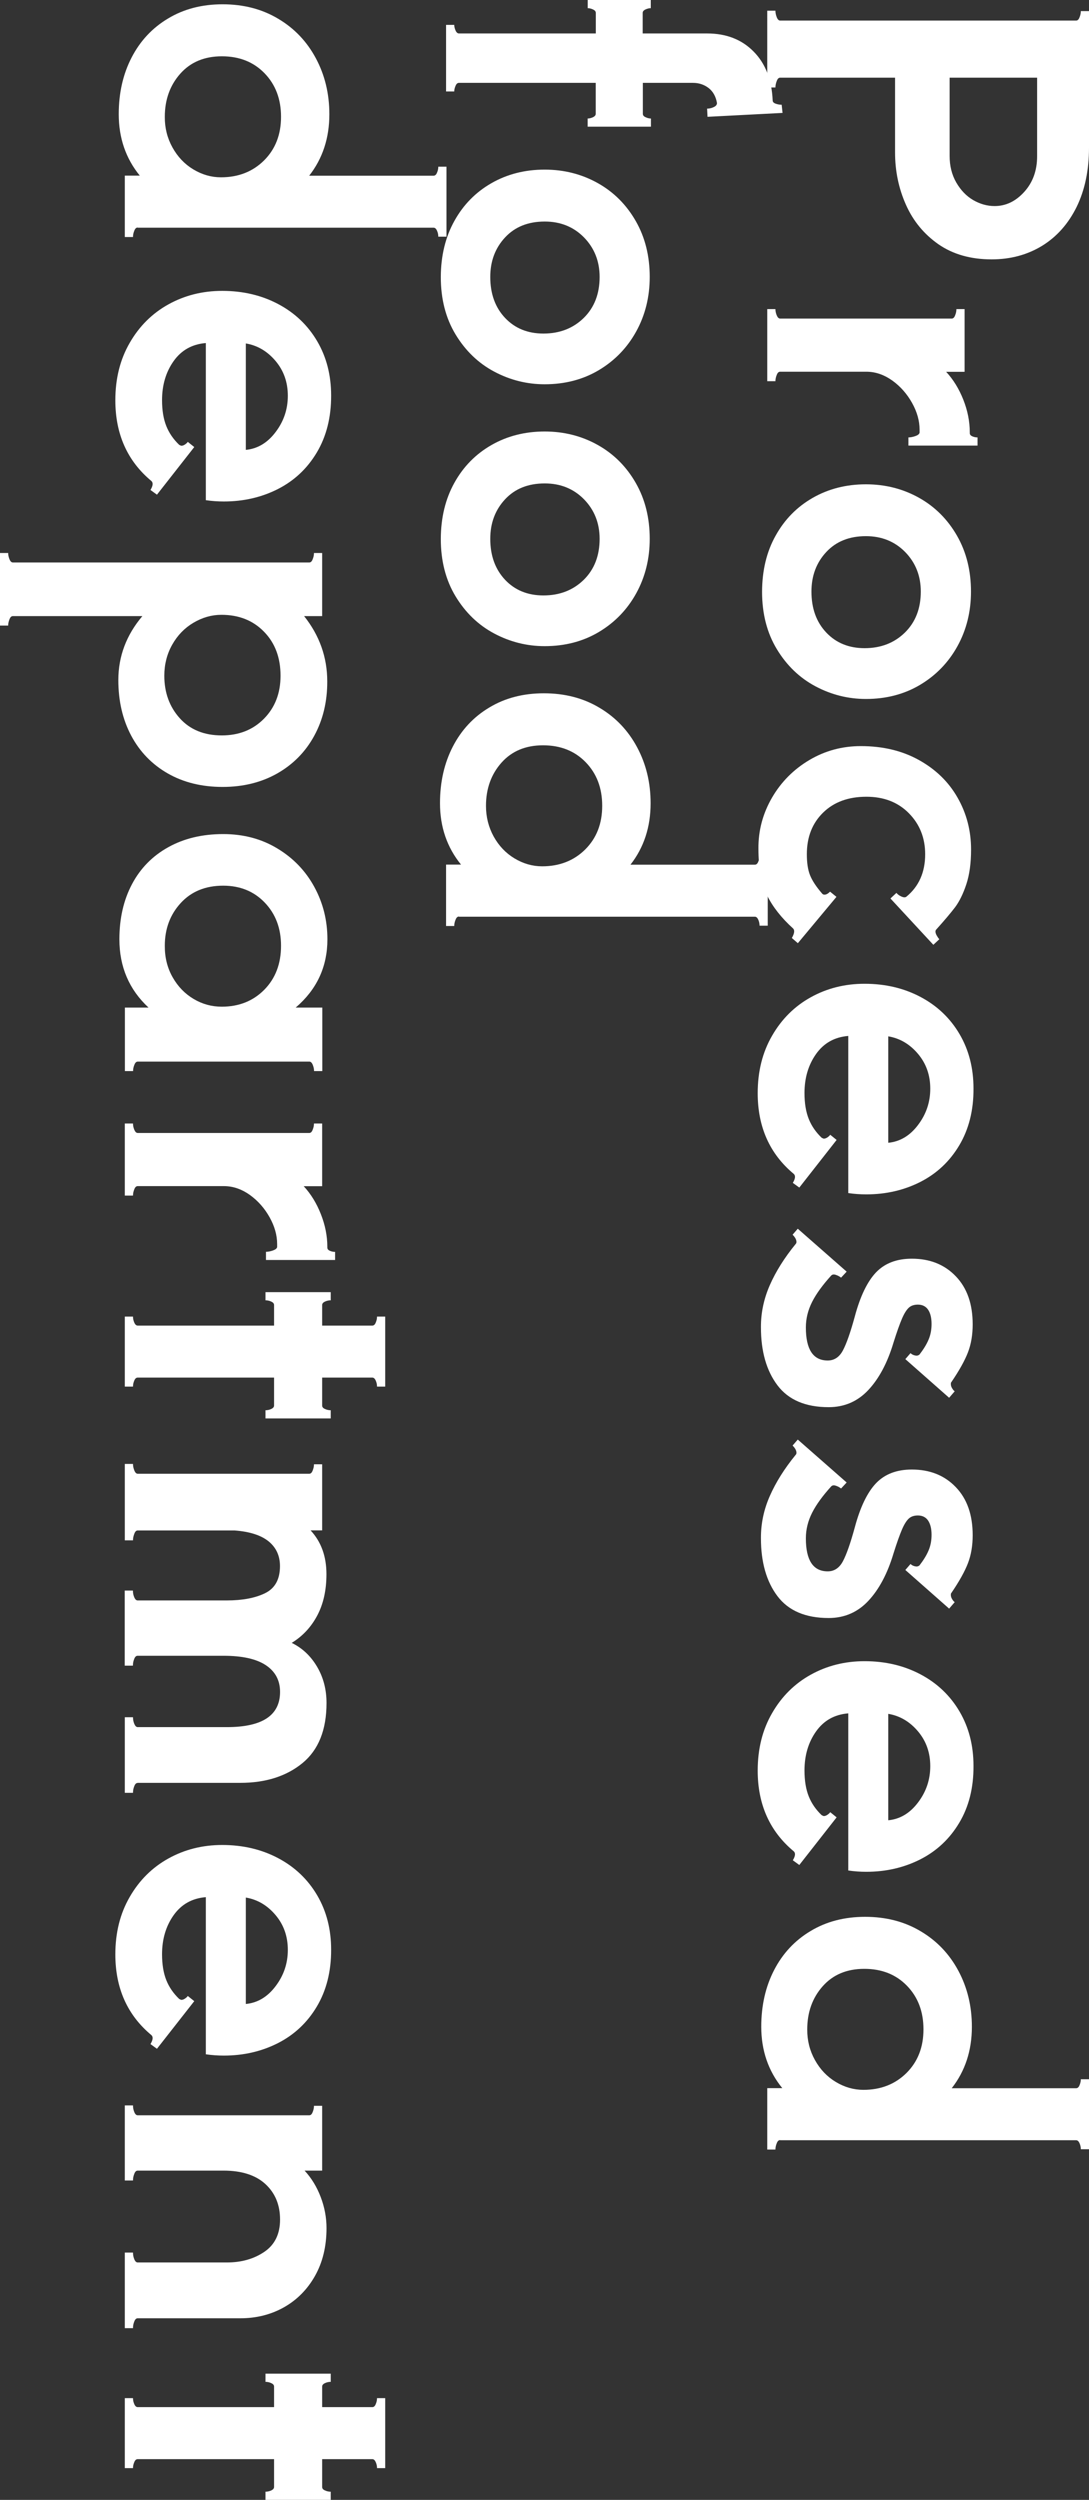 <?xml version="1.0" encoding="utf-8"?>
<!-- Generator: Adobe Illustrator 25.0.1, SVG Export Plug-In . SVG Version: 6.00 Build 0)  -->
<svg version="1.1" id="レイヤー_1" xmlns="http://www.w3.org/2000/svg" xmlns:xlink="http://www.w3.org/1999/xlink" x="0px"
	 y="0px" viewBox="0 0 134.54 308.62" style="enable-background:new 0 0 134.54 308.62;" xml:space="preserve">
<rect x="0" y="0" width="134.54" height="308.62" fill="#333333" stroke="none"/>
<style type="text/css">
	.st0{fill:#FFFFFF;}
</style>
<g>
	<g>
		<path class="st0" d="M133.01,25.55c-1.03,2.08-2.45,3.68-4.27,4.8c-1.82,1.11-3.9,1.67-6.23,1.67c-2.58,0-4.76-0.62-6.55-1.85
			c-1.78-1.24-3.13-2.86-4.03-4.88c-0.9-2.01-1.35-4.17-1.35-6.47V9.59h-14.2c-0.18,0-0.32,0.14-0.42,0.42
			c-0.11,0.28-0.16,0.55-0.16,0.79h-1.01V1.32h1.01c0,0.25,0.05,0.51,0.16,0.8c0.11,0.28,0.25,0.42,0.42,0.42h36.57
			c0.18,0,0.32-0.13,0.42-0.4c0.11-0.26,0.16-0.52,0.16-0.77h1.01v16.85C134.54,21.02,134.03,23.46,133.01,25.55z M117.32,19.24
			c0,1.24,0.27,2.33,0.82,3.29c0.55,0.95,1.25,1.68,2.09,2.17c0.85,0.49,1.73,0.74,2.65,0.74c1.38,0,2.6-0.58,3.66-1.75
			c1.06-1.17,1.59-2.63,1.59-4.4v-9.7h-10.81V19.24z"/>
		<path class="st0" d="M120.76,55.01h-8.53v-1.01c0.25,0,0.53-0.05,0.85-0.16c0.32-0.11,0.49-0.25,0.53-0.42v-0.37
			c0-1.1-0.31-2.2-0.93-3.31c-0.62-1.11-1.43-2.03-2.44-2.76c-1.01-0.72-2.08-1.09-3.21-1.09H96.38c-0.18,0-0.32,0.13-0.42,0.4
			c-0.11,0.27-0.16,0.52-0.16,0.77h-1.01v-8.9h1.01c0,0.25,0.05,0.5,0.16,0.77c0.11,0.26,0.25,0.4,0.42,0.4h21.2
			c0.18,0,0.32-0.13,0.42-0.4c0.11-0.26,0.16-0.52,0.16-0.77h1.01v7.74h-2.28c0.88,0.95,1.59,2.1,2.12,3.44
			c0.53,1.34,0.8,2.68,0.8,4.03v0.05v0.05c0,0.18,0.11,0.31,0.32,0.4c0.21,0.09,0.42,0.13,0.64,0.13V55.01z"/>
		<path class="st0" d="M95.83,66.12c1.11-2,2.64-3.55,4.58-4.66c1.94-1.11,4.13-1.67,6.57-1.67c2.4,0,4.59,0.56,6.57,1.67
			c1.98,1.11,3.54,2.68,4.69,4.69c1.15,2.01,1.72,4.31,1.72,6.89c0,2.47-0.56,4.72-1.67,6.73c-1.11,2.01-2.65,3.6-4.61,4.77
			c-1.96,1.17-4.2,1.75-6.7,1.75c-2.19,0-4.27-0.52-6.23-1.56c-1.96-1.04-3.55-2.57-4.77-4.58c-1.22-2.01-1.83-4.38-1.83-7.1
			C94.16,70.42,94.71,68.11,95.83,66.12z M102.08,78.09c1.22,1.29,2.8,1.93,4.74,1.93c2.01,0,3.67-0.65,4.98-1.93
			c1.31-1.29,1.96-2.98,1.96-5.06c0-1.94-0.65-3.57-1.93-4.88c-1.29-1.31-2.91-1.96-4.85-1.96c-2.05,0-3.68,0.65-4.9,1.96
			c-1.22,1.31-1.83,2.93-1.83,4.88C100.25,75.12,100.86,76.8,102.08,78.09z"/>
		<path class="st0" d="M95.38,98.47c1.13-1.94,2.67-3.49,4.61-4.64c1.94-1.15,4.06-1.72,6.36-1.72c2.72,0,5.11,0.57,7.18,1.72
			c2.07,1.15,3.66,2.69,4.77,4.64c1.11,1.94,1.67,4.08,1.67,6.41c0,1.66-0.19,3.08-0.58,4.27c-0.39,1.18-0.86,2.14-1.4,2.86
			c-0.55,0.72-1.32,1.63-2.31,2.73c-0.07,0.07-0.11,0.16-0.11,0.26c0,0.14,0.05,0.31,0.16,0.5c0.11,0.19,0.21,0.34,0.32,0.45
			l-0.74,0.69l-5.3-5.72l0.74-0.69c0.14,0.18,0.34,0.33,0.61,0.45c0.26,0.12,0.47,0.13,0.61,0.03c1.55-1.27,2.33-3.02,2.33-5.25
			c0-2.01-0.67-3.7-2.01-5.06c-1.34-1.36-3.09-2.04-5.25-2.04c-2.23,0-4.01,0.65-5.35,1.96c-1.34,1.31-2.01,3.02-2.01,5.14
			c0,1.06,0.13,1.93,0.4,2.6c0.27,0.67,0.77,1.43,1.51,2.28c0.07,0.07,0.16,0.11,0.27,0.11c0.21,0,0.44-0.12,0.69-0.37l0.79,0.64
			l-4.77,5.72l-0.74-0.64c0.32-0.57,0.37-0.95,0.16-1.17c-1.45-1.31-2.53-2.68-3.23-4.11c-0.71-1.43-1.06-3.35-1.06-5.75
			C93.68,102.52,94.25,100.42,95.38,98.47z"/>
		<path class="st0" d="M118.51,141.4c-1.18,1.98-2.78,3.48-4.8,4.51c-2.01,1.02-4.24,1.54-6.68,1.54c-0.74,0-1.48-0.05-2.23-0.16
			v-19.4c-1.7,0.14-3.02,0.88-3.98,2.23c-0.95,1.34-1.43,2.95-1.43,4.82c0,1.27,0.18,2.34,0.53,3.21c0.35,0.87,0.88,1.63,1.59,2.31
			c0.14,0.07,0.23,0.11,0.27,0.11c0.14,0,0.29-0.05,0.45-0.16c0.16-0.11,0.27-0.21,0.34-0.32l0.79,0.64l-4.61,5.88l-0.8-0.58
			c0.32-0.53,0.35-0.9,0.11-1.11c-2.97-2.47-4.45-5.8-4.45-9.96c0-2.69,0.59-5.05,1.78-7.1c1.18-2.05,2.77-3.63,4.77-4.74
			c2-1.11,4.21-1.67,6.65-1.67c2.58,0,4.89,0.55,6.94,1.64c2.05,1.09,3.65,2.62,4.8,4.58c1.15,1.96,1.72,4.2,1.72,6.7
			C120.29,137.07,119.69,139.42,118.51,141.4z M109.74,141.08c1.45-0.14,2.68-0.87,3.68-2.2c1.01-1.33,1.51-2.82,1.51-4.48
			c0-1.66-0.5-3.09-1.51-4.29c-1.01-1.2-2.24-1.93-3.68-2.17V141.08z"/>
		<path class="st0" d="M95.11,158.65c0.74-1.68,1.8-3.37,3.18-5.06c0.07-0.07,0.11-0.16,0.11-0.26c0-0.28-0.16-0.58-0.48-0.9
			l0.64-0.74l6.04,5.3l-0.69,0.74c-0.18-0.14-0.39-0.26-0.64-0.34c-0.25-0.09-0.44-0.06-0.58,0.08c-1.06,1.17-1.85,2.25-2.36,3.26
			c-0.51,1.01-0.77,2.06-0.77,3.15c0,2.72,0.9,4.08,2.7,4.08c0.81,0,1.44-0.42,1.88-1.25c0.44-0.83,0.93-2.22,1.46-4.16
			c0.67-2.51,1.55-4.33,2.62-5.46c1.08-1.13,2.55-1.7,4.43-1.7c2.23,0,4.04,0.72,5.43,2.17c1.4,1.45,2.09,3.43,2.09,5.94
			c0,1.27-0.19,2.42-0.58,3.44c-0.39,1.02-1.08,2.26-2.07,3.71c-0.04,0.03-0.05,0.11-0.05,0.21c0,0.18,0.05,0.35,0.16,0.53
			c0.11,0.18,0.21,0.3,0.32,0.37l-0.69,0.8l-5.41-4.77l0.64-0.74c0.14,0.14,0.33,0.24,0.56,0.29c0.23,0.05,0.41,0.01,0.56-0.13
			c0.49-0.64,0.87-1.25,1.11-1.83c0.25-0.58,0.37-1.23,0.37-1.93c0-0.74-0.14-1.33-0.42-1.75c-0.28-0.42-0.71-0.64-1.27-0.64
			c-0.46,0-0.83,0.12-1.11,0.37c-0.28,0.25-0.57,0.7-0.85,1.35c-0.28,0.65-0.64,1.65-1.06,2.99c-0.74,2.47-1.78,4.42-3.1,5.83
			c-1.32,1.41-2.96,2.12-4.9,2.12c-2.86,0-4.97-0.9-6.33-2.7c-1.36-1.8-2.04-4.19-2.04-7.16C94,162.07,94.37,160.33,95.11,158.65z"
			/>
		<path class="st0" d="M95.11,184.68c0.74-1.68,1.8-3.37,3.18-5.06c0.07-0.07,0.11-0.16,0.11-0.26c0-0.28-0.16-0.58-0.48-0.9
			l0.64-0.74l6.04,5.3l-0.69,0.74c-0.18-0.14-0.39-0.26-0.64-0.34c-0.25-0.09-0.44-0.06-0.58,0.08c-1.06,1.17-1.85,2.25-2.36,3.26
			c-0.51,1.01-0.77,2.06-0.77,3.15c0,2.72,0.9,4.08,2.7,4.08c0.81,0,1.44-0.42,1.88-1.25c0.44-0.83,0.93-2.22,1.46-4.16
			c0.67-2.51,1.55-4.33,2.62-5.46c1.08-1.13,2.55-1.7,4.43-1.7c2.23,0,4.04,0.72,5.43,2.17c1.4,1.45,2.09,3.43,2.09,5.94
			c0,1.27-0.19,2.42-0.58,3.44c-0.39,1.02-1.08,2.26-2.07,3.71c-0.04,0.03-0.05,0.11-0.05,0.21c0,0.18,0.05,0.35,0.16,0.53
			c0.11,0.18,0.21,0.3,0.32,0.37l-0.69,0.8l-5.41-4.77l0.64-0.74c0.14,0.14,0.33,0.24,0.56,0.29c0.23,0.05,0.41,0.01,0.56-0.13
			c0.49-0.64,0.87-1.25,1.11-1.83c0.25-0.58,0.37-1.23,0.37-1.93c0-0.74-0.14-1.32-0.42-1.75c-0.28-0.42-0.71-0.64-1.27-0.64
			c-0.46,0-0.83,0.12-1.11,0.37c-0.28,0.25-0.57,0.7-0.85,1.35c-0.28,0.65-0.64,1.65-1.06,2.99c-0.74,2.47-1.78,4.42-3.1,5.83
			c-1.32,1.41-2.96,2.12-4.9,2.12c-2.86,0-4.97-0.9-6.33-2.7c-1.36-1.8-2.04-4.19-2.04-7.15C94,188.09,94.37,186.35,95.11,184.68z"
			/>
		<path class="st0" d="M118.51,225.03c-1.18,1.98-2.78,3.48-4.8,4.51c-2.01,1.02-4.24,1.54-6.68,1.54c-0.74,0-1.48-0.05-2.23-0.16
			v-19.4c-1.7,0.14-3.02,0.88-3.98,2.23c-0.95,1.34-1.43,2.95-1.43,4.82c0,1.27,0.18,2.34,0.53,3.21c0.35,0.87,0.88,1.63,1.59,2.31
			c0.14,0.07,0.23,0.11,0.27,0.11c0.14,0,0.29-0.05,0.45-0.16c0.16-0.11,0.27-0.21,0.34-0.32l0.79,0.64l-4.61,5.88l-0.8-0.58
			c0.32-0.53,0.35-0.9,0.11-1.11c-2.97-2.47-4.45-5.8-4.45-9.96c0-2.69,0.59-5.05,1.78-7.1c1.18-2.05,2.77-3.63,4.77-4.74
			c2-1.11,4.21-1.67,6.65-1.67c2.58,0,4.89,0.55,6.94,1.64c2.05,1.09,3.65,2.62,4.8,4.58c1.15,1.96,1.72,4.2,1.72,6.7
			C120.29,220.71,119.69,223.06,118.51,225.03z M109.74,224.72c1.45-0.14,2.68-0.87,3.68-2.2c1.01-1.33,1.51-2.82,1.51-4.48
			c0-1.66-0.5-3.09-1.51-4.29c-1.01-1.2-2.24-1.93-3.68-2.17V224.72z"/>
		<path class="st0" d="M96.38,264.2c-0.18,0-0.32,0.13-0.42,0.4c-0.11,0.27-0.16,0.52-0.16,0.77h-1.01v-7.58h1.86
			c-1.73-2.12-2.6-4.65-2.6-7.58c0-2.62,0.53-4.95,1.59-7c1.06-2.05,2.56-3.66,4.51-4.82c1.94-1.17,4.19-1.75,6.73-1.75
			c2.58,0,4.87,0.59,6.86,1.78c2,1.18,3.55,2.81,4.66,4.88c1.11,2.07,1.67,4.37,1.67,6.92c0,2.93-0.83,5.46-2.49,7.58h15.37
			c0.18,0,0.32-0.12,0.42-0.37c0.11-0.25,0.16-0.5,0.16-0.74h1.01v8.64h-1.01c0-0.25-0.05-0.5-0.16-0.74
			c-0.11-0.25-0.25-0.37-0.42-0.37H96.38z M100.68,254.32c0.64,1.15,1.49,2.05,2.57,2.7c1.08,0.65,2.22,0.98,3.42,0.98
			c2.15,0,3.93-0.7,5.33-2.09c1.4-1.4,2.09-3.19,2.09-5.38c0-2.19-0.68-3.98-2.04-5.38c-1.36-1.4-3.12-2.09-5.27-2.09
			c-2.16,0-3.87,0.72-5.14,2.15c-1.27,1.43-1.91,3.21-1.91,5.33C99.72,251.9,100.04,253.17,100.68,254.32z"/>
		<path class="st0" d="M80.39,15.64H72.6v-1.01c0.21,0,0.43-0.05,0.66-0.16c0.23-0.11,0.34-0.25,0.34-0.42v-3.82H56.7
			c-0.18,0-0.32,0.12-0.42,0.37c-0.11,0.25-0.16,0.48-0.16,0.69h-1.01V3.07h1.01c0,0.21,0.05,0.44,0.16,0.69
			c0.11,0.25,0.25,0.37,0.42,0.37h16.91V1.59c0-0.18-0.12-0.32-0.34-0.42c-0.23-0.11-0.45-0.16-0.66-0.16V0h7.79v1.01
			c-0.21,0-0.43,0.05-0.66,0.16c-0.23,0.11-0.34,0.25-0.34,0.42v2.54h7.95c2.37,0,4.28,0.74,5.75,2.23c1.47,1.48,2.25,3.5,2.36,6.04
			c0,0.18,0.12,0.31,0.37,0.4c0.25,0.09,0.49,0.13,0.74,0.13l0.11,1.01l-9.27,0.48l-0.05-1.01c0.28,0,0.56-0.06,0.82-0.19
			c0.27-0.12,0.4-0.29,0.4-0.5c-0.14-0.81-0.49-1.43-1.03-1.85c-0.55-0.42-1.19-0.64-1.93-0.64h-6.2v3.82
			c0,0.18,0.11,0.32,0.34,0.42c0.23,0.11,0.45,0.16,0.66,0.16V15.64z"/>
		<path class="st0" d="M56.14,27.27c1.11-2,2.64-3.55,4.58-4.66c1.94-1.11,4.13-1.67,6.57-1.67c2.4,0,4.59,0.56,6.57,1.67
			c1.98,1.11,3.54,2.68,4.69,4.69c1.15,2.01,1.72,4.31,1.72,6.89c0,2.47-0.56,4.72-1.67,6.73c-1.11,2.01-2.65,3.6-4.61,4.77
			c-1.96,1.17-4.2,1.75-6.7,1.75c-2.19,0-4.27-0.52-6.23-1.56c-1.96-1.04-3.55-2.57-4.77-4.58c-1.22-2.01-1.83-4.38-1.83-7.1
			C54.47,31.57,55.03,29.26,56.14,27.27z M62.4,39.25c1.22,1.29,2.8,1.93,4.74,1.93c2.01,0,3.67-0.65,4.98-1.93
			c1.31-1.29,1.96-2.98,1.96-5.06c0-1.94-0.65-3.57-1.93-4.88c-1.29-1.31-2.91-1.96-4.85-1.96c-2.05,0-3.68,0.65-4.9,1.96
			c-1.22,1.31-1.83,2.93-1.83,4.88C60.57,36.27,61.18,37.96,62.4,39.25z"/>
		<path class="st0" d="M56.14,59.6c1.11-2,2.64-3.55,4.58-4.66c1.94-1.11,4.13-1.67,6.57-1.67c2.4,0,4.59,0.56,6.57,1.67
			c1.98,1.11,3.54,2.68,4.69,4.69c1.15,2.01,1.72,4.31,1.72,6.89c0,2.47-0.56,4.72-1.67,6.73c-1.11,2.01-2.65,3.6-4.61,4.77
			c-1.96,1.17-4.2,1.75-6.7,1.75c-2.19,0-4.27-0.52-6.23-1.56c-1.96-1.04-3.55-2.57-4.77-4.58c-1.22-2.01-1.83-4.38-1.83-7.1
			C54.47,63.9,55.03,61.59,56.14,59.6z M62.4,71.58c1.22,1.29,2.8,1.93,4.74,1.93c2.01,0,3.67-0.65,4.98-1.93
			c1.31-1.29,1.96-2.98,1.96-5.06c0-1.94-0.65-3.57-1.93-4.88c-1.29-1.31-2.91-1.96-4.85-1.96c-2.05,0-3.68,0.65-4.9,1.96
			c-1.22,1.31-1.83,2.93-1.83,4.88C60.57,68.6,61.18,70.28,62.4,71.58z"/>
		<path class="st0" d="M56.7,113.15c-0.18,0-0.32,0.13-0.42,0.4c-0.11,0.26-0.16,0.52-0.16,0.77h-1.01v-7.58h1.85
			c-1.73-2.12-2.6-4.65-2.6-7.58c0-2.62,0.53-4.95,1.59-7c1.06-2.05,2.56-3.66,4.51-4.82c1.94-1.17,4.19-1.75,6.73-1.75
			c2.58,0,4.87,0.59,6.86,1.78c2,1.18,3.55,2.81,4.66,4.88c1.11,2.07,1.67,4.37,1.67,6.92c0,2.93-0.83,5.46-2.49,7.58h15.37
			c0.18,0,0.32-0.12,0.42-0.37c0.11-0.25,0.16-0.5,0.16-0.74h1.01v8.64h-1.01c0-0.25-0.05-0.5-0.16-0.74
			c-0.11-0.25-0.25-0.37-0.42-0.37H56.7z M60.99,103.27c0.64,1.15,1.49,2.05,2.57,2.7c1.08,0.65,2.22,0.98,3.42,0.98
			c2.15,0,3.93-0.7,5.33-2.09c1.4-1.4,2.09-3.19,2.09-5.38c0-2.19-0.68-3.98-2.04-5.38c-1.36-1.4-3.12-2.09-5.27-2.09
			c-2.16,0-3.87,0.72-5.14,2.15c-1.27,1.43-1.91,3.21-1.91,5.33C60.04,100.86,60.36,102.12,60.99,103.27z"/>
		<path class="st0" d="M17.01,28.09c-0.18,0-0.32,0.13-0.42,0.4c-0.11,0.26-0.16,0.52-0.16,0.77h-1.01v-7.58h1.85
			c-1.73-2.12-2.6-4.65-2.6-7.58c0-2.62,0.53-4.95,1.59-7c1.06-2.05,2.56-3.66,4.51-4.82c1.94-1.17,4.19-1.75,6.73-1.75
			c2.58,0,4.87,0.59,6.86,1.78c2,1.18,3.55,2.81,4.66,4.88c1.11,2.07,1.67,4.37,1.67,6.92c0,2.93-0.83,5.46-2.49,7.58h15.37
			c0.18,0,0.32-0.12,0.42-0.37c0.11-0.25,0.16-0.5,0.16-0.74h1.01v8.64h-1.01c0-0.25-0.05-0.5-0.16-0.74
			c-0.11-0.25-0.25-0.37-0.42-0.37H17.01z M21.31,18.21c0.64,1.15,1.49,2.05,2.57,2.7c1.08,0.65,2.22,0.98,3.42,0.98
			c2.15,0,3.93-0.7,5.33-2.09c1.4-1.4,2.09-3.19,2.09-5.38c0-2.19-0.68-3.98-2.04-5.38c-1.36-1.4-3.12-2.09-5.27-2.09
			c-2.16,0-3.87,0.72-5.14,2.15c-1.27,1.43-1.91,3.21-1.91,5.33C20.35,15.79,20.67,17.06,21.31,18.21z"/>
		<path class="st0" d="M39.14,55.86c-1.18,1.98-2.78,3.48-4.8,4.51c-2.01,1.02-4.24,1.54-6.68,1.54c-0.74,0-1.48-0.05-2.23-0.16
			v-19.4c-1.7,0.14-3.02,0.88-3.98,2.23c-0.95,1.34-1.43,2.95-1.43,4.82c0,1.27,0.18,2.34,0.53,3.21c0.35,0.87,0.88,1.63,1.59,2.31
			c0.14,0.07,0.23,0.11,0.27,0.11c0.14,0,0.29-0.05,0.45-0.16c0.16-0.11,0.27-0.21,0.34-0.32l0.8,0.64l-4.61,5.88l-0.8-0.58
			c0.32-0.53,0.35-0.9,0.11-1.11c-2.97-2.47-4.45-5.8-4.45-9.96c0-2.69,0.59-5.05,1.78-7.1c1.18-2.05,2.77-3.63,4.77-4.74
			c2-1.11,4.21-1.67,6.65-1.67c2.58,0,4.89,0.55,6.94,1.64c2.05,1.09,3.65,2.62,4.8,4.58c1.15,1.96,1.72,4.2,1.72,6.7
			C40.92,51.53,40.32,53.88,39.14,55.86z M30.37,55.54c1.45-0.14,2.68-0.87,3.68-2.2c1.01-1.33,1.51-2.82,1.51-4.48
			c0-1.66-0.5-3.09-1.51-4.29c-1.01-1.2-2.24-1.93-3.68-2.17V55.54z"/>
		<path class="st0" d="M38.82,90.84c-1.08,1.98-2.6,3.52-4.56,4.64c-1.96,1.11-4.21,1.67-6.76,1.67c-2.58,0-4.84-0.56-6.78-1.67
			c-1.94-1.11-3.45-2.67-4.51-4.66c-1.06-2-1.59-4.28-1.59-6.86c0-2.93,0.99-5.56,2.97-7.9H1.59c-0.18,0-0.32,0.13-0.42,0.4
			c-0.11,0.27-0.16,0.52-0.16,0.77H0v-8.96h1.01c0,0.25,0.05,0.5,0.16,0.77c0.11,0.27,0.25,0.4,0.42,0.4h36.62
			c0.18,0,0.32-0.13,0.42-0.4c0.11-0.26,0.16-0.52,0.16-0.77h1.01v7.79h-2.23c1.91,2.4,2.86,5.09,2.86,8.06
			C40.44,86.62,39.9,88.86,38.82,90.84z M22.21,88.67c1.27,1.41,3,2.12,5.19,2.12c2.12,0,3.86-0.69,5.22-2.07
			c1.36-1.38,2.04-3.15,2.04-5.3c0-2.23-0.68-4.04-2.04-5.43c-1.36-1.4-3.12-2.09-5.27-2.09c-1.2,0-2.35,0.33-3.45,0.98
			c-1.1,0.65-1.97,1.55-2.62,2.7c-0.65,1.15-0.98,2.43-0.98,3.84C20.3,85.51,20.94,87.26,22.21,88.67z"/>
		<path class="st0" d="M38.8,132.23c0-0.25-0.05-0.5-0.16-0.77c-0.11-0.27-0.25-0.4-0.42-0.4h-21.2c-0.18,0-0.32,0.13-0.42,0.4
			c-0.11,0.26-0.16,0.52-0.16,0.77h-1.01v-7.84h2.92c-2.4-2.23-3.6-5.04-3.6-8.43c0-2.58,0.52-4.85,1.56-6.81
			c1.04-1.96,2.53-3.48,4.48-4.56c1.94-1.08,4.2-1.62,6.78-1.62c2.51,0,4.74,0.59,6.7,1.78c1.96,1.18,3.48,2.76,4.56,4.74
			c1.08,1.98,1.62,4.13,1.62,6.47c0,3.39-1.31,6.2-3.92,8.43h3.29v7.84H38.8z M21.33,120.65c0.65,1.15,1.52,2.04,2.6,2.68
			c1.08,0.64,2.23,0.95,3.47,0.95c2.12,0,3.87-0.7,5.25-2.09c1.38-1.4,2.07-3.21,2.07-5.43c0-2.16-0.67-3.93-2.01-5.33
			c-1.34-1.4-3.06-2.09-5.14-2.09c-2.19,0-3.94,0.72-5.25,2.15c-1.31,1.43-1.96,3.19-1.96,5.27
			C20.35,118.21,20.68,119.51,21.33,120.65z"/>
		<path class="st0" d="M41.39,155.55h-8.53v-1.01c0.25,0,0.53-0.05,0.85-0.16c0.32-0.11,0.49-0.25,0.53-0.42v-0.37
			c0-1.1-0.31-2.2-0.93-3.31c-0.62-1.11-1.43-2.03-2.44-2.76c-1.01-0.72-2.08-1.09-3.21-1.09H17.01c-0.18,0-0.32,0.13-0.42,0.4
			c-0.11,0.27-0.16,0.52-0.16,0.77h-1.01v-8.9h1.01c0,0.25,0.05,0.5,0.16,0.77c0.11,0.26,0.25,0.4,0.42,0.4h21.2
			c0.18,0,0.32-0.13,0.42-0.4c0.11-0.26,0.16-0.52,0.16-0.77h1.01v7.74h-2.28c0.88,0.95,1.59,2.1,2.12,3.45
			c0.53,1.34,0.8,2.68,0.8,4.03v0.05v0.05c0,0.18,0.11,0.31,0.32,0.4c0.21,0.09,0.42,0.13,0.64,0.13V155.55z"/>
		<path class="st0" d="M40.86,175.11h-8.06v-1.01c0.25,0,0.49-0.05,0.72-0.16c0.23-0.11,0.34-0.25,0.34-0.42v-3.45H17.01
			c-0.18,0-0.32,0.12-0.42,0.37c-0.11,0.25-0.16,0.49-0.16,0.74h-1.01v-8.64h1.01c0,0.25,0.05,0.49,0.16,0.74
			c0.11,0.25,0.25,0.37,0.42,0.37h16.85v-2.54c0-0.18-0.12-0.32-0.34-0.42c-0.23-0.11-0.47-0.16-0.72-0.16v-1.01h8.06v1.01
			c-0.25,0-0.49,0.05-0.72,0.16c-0.23,0.11-0.34,0.25-0.34,0.42v2.54H46c0.18,0,0.32-0.12,0.42-0.37c0.11-0.25,0.16-0.5,0.16-0.74
			h1.01v8.64h-1.01c0-0.25-0.05-0.5-0.16-0.74c-0.11-0.25-0.25-0.37-0.42-0.37h-6.2v3.45c0,0.18,0.11,0.32,0.34,0.42
			c0.23,0.11,0.47,0.16,0.72,0.16V175.11z"/>
		<path class="st0" d="M17.01,220.11c-0.18,0-0.32,0.13-0.42,0.4c-0.11,0.26-0.16,0.54-0.16,0.82h-1.01V212h1.01
			c0,0.28,0.05,0.56,0.16,0.82c0.11,0.26,0.25,0.4,0.42,0.4h11.02c4.38,0,6.57-1.45,6.57-4.35c0-1.41-0.58-2.51-1.75-3.29
			c-1.17-0.78-2.91-1.17-5.25-1.17h-10.6c-0.18,0-0.32,0.13-0.42,0.4c-0.11,0.26-0.16,0.54-0.16,0.82h-1.01v-9.27h1.01
			c0,0.28,0.05,0.56,0.16,0.82c0.11,0.26,0.25,0.4,0.42,0.4h11.02c1.94,0,3.52-0.3,4.74-0.9c1.22-0.6,1.83-1.71,1.83-3.34
			c0-1.27-0.47-2.29-1.4-3.05c-0.94-0.76-2.34-1.21-4.21-1.35H17.01c-0.18,0-0.32,0.14-0.42,0.42c-0.11,0.28-0.16,0.55-0.16,0.8
			h-1.01v-9.43h1.01c0,0.25,0.05,0.51,0.16,0.79c0.11,0.28,0.25,0.42,0.42,0.42h21.2c0.18,0,0.32-0.13,0.42-0.4
			c0.11-0.27,0.16-0.52,0.16-0.77h1.01v8.16h-1.43c1.31,1.41,1.96,3.21,1.96,5.41c0,1.98-0.38,3.68-1.14,5.11
			c-0.76,1.43-1.81,2.55-3.15,3.37c1.31,0.64,2.35,1.62,3.13,2.94c0.78,1.32,1.17,2.82,1.17,4.48c0,3.32-0.99,5.79-2.97,7.42
			c-1.98,1.62-4.54,2.44-7.68,2.44H17.01z"/>
		<path class="st0" d="M39.14,247.72c-1.18,1.98-2.78,3.48-4.8,4.51c-2.01,1.02-4.24,1.54-6.68,1.54c-0.74,0-1.48-0.05-2.23-0.16
			v-19.4c-1.7,0.14-3.02,0.88-3.98,2.23c-0.95,1.34-1.43,2.95-1.43,4.82c0,1.27,0.18,2.34,0.53,3.21c0.35,0.87,0.88,1.63,1.59,2.31
			c0.14,0.07,0.23,0.11,0.27,0.11c0.14,0,0.29-0.05,0.45-0.16c0.16-0.11,0.27-0.21,0.34-0.32l0.8,0.64l-4.61,5.88l-0.8-0.58
			c0.32-0.53,0.35-0.9,0.11-1.11c-2.97-2.47-4.45-5.8-4.45-9.96c0-2.69,0.59-5.05,1.78-7.1c1.18-2.05,2.77-3.63,4.77-4.74
			c2-1.11,4.21-1.67,6.65-1.67c2.58,0,4.89,0.55,6.94,1.64c2.05,1.09,3.65,2.62,4.8,4.58c1.15,1.96,1.72,4.2,1.72,6.7
			C40.92,243.39,40.32,245.74,39.14,247.72z M30.37,247.4c1.45-0.14,2.68-0.87,3.68-2.2c1.01-1.33,1.51-2.82,1.51-4.48
			c0-1.66-0.5-3.09-1.51-4.29c-1.01-1.2-2.24-1.93-3.68-2.17V247.4z"/>
		<path class="st0" d="M17.01,286.2c-0.18,0-0.32,0.13-0.42,0.4c-0.11,0.26-0.16,0.54-0.16,0.82h-1.01v-9.33h1.01
			c0,0.28,0.05,0.56,0.16,0.82c0.11,0.27,0.25,0.4,0.42,0.4h11.02c1.8,0,3.35-0.44,4.64-1.32c1.29-0.88,1.93-2.21,1.93-3.98
			c0-1.8-0.6-3.26-1.8-4.37c-1.2-1.11-2.93-1.67-5.19-1.67h-10.6c-0.18,0-0.32,0.13-0.42,0.4c-0.11,0.27-0.16,0.54-0.16,0.82h-1.01
			v-9.27h1.01c0,0.28,0.05,0.56,0.16,0.82c0.11,0.27,0.25,0.4,0.42,0.4h21.2c0.18,0,0.32-0.13,0.42-0.4
			c0.11-0.26,0.16-0.52,0.16-0.77h1.01v8h-2.17c0.85,0.92,1.51,2,1.99,3.26c0.48,1.25,0.72,2.54,0.72,3.84
			c0,2.26-0.48,4.23-1.43,5.91c-0.95,1.68-2.24,2.97-3.84,3.87c-1.61,0.9-3.4,1.35-5.38,1.35H17.01z"/>
		<path class="st0" d="M40.86,308.62h-8.06v-1.01c0.25,0,0.49-0.05,0.72-0.16c0.23-0.11,0.34-0.25,0.34-0.42v-3.44H17.01
			c-0.18,0-0.32,0.12-0.42,0.37c-0.11,0.25-0.16,0.49-0.16,0.74h-1.01v-8.64h1.01c0,0.25,0.05,0.49,0.16,0.74
			c0.11,0.25,0.25,0.37,0.42,0.37h16.85v-2.54c0-0.18-0.12-0.32-0.34-0.42c-0.23-0.11-0.47-0.16-0.72-0.16v-1.01h8.06v1.01
			c-0.25,0-0.49,0.05-0.72,0.16c-0.23,0.11-0.34,0.25-0.34,0.42v2.54H46c0.18,0,0.32-0.12,0.42-0.37c0.11-0.25,0.16-0.5,0.16-0.74
			h1.01v8.64h-1.01c0-0.25-0.05-0.5-0.16-0.74c-0.11-0.25-0.25-0.37-0.42-0.37h-6.2v3.44c0,0.18,0.11,0.32,0.34,0.42
			c0.23,0.11,0.47,0.16,0.72,0.16V308.62z"/>
	</g>
</g>
</svg>

